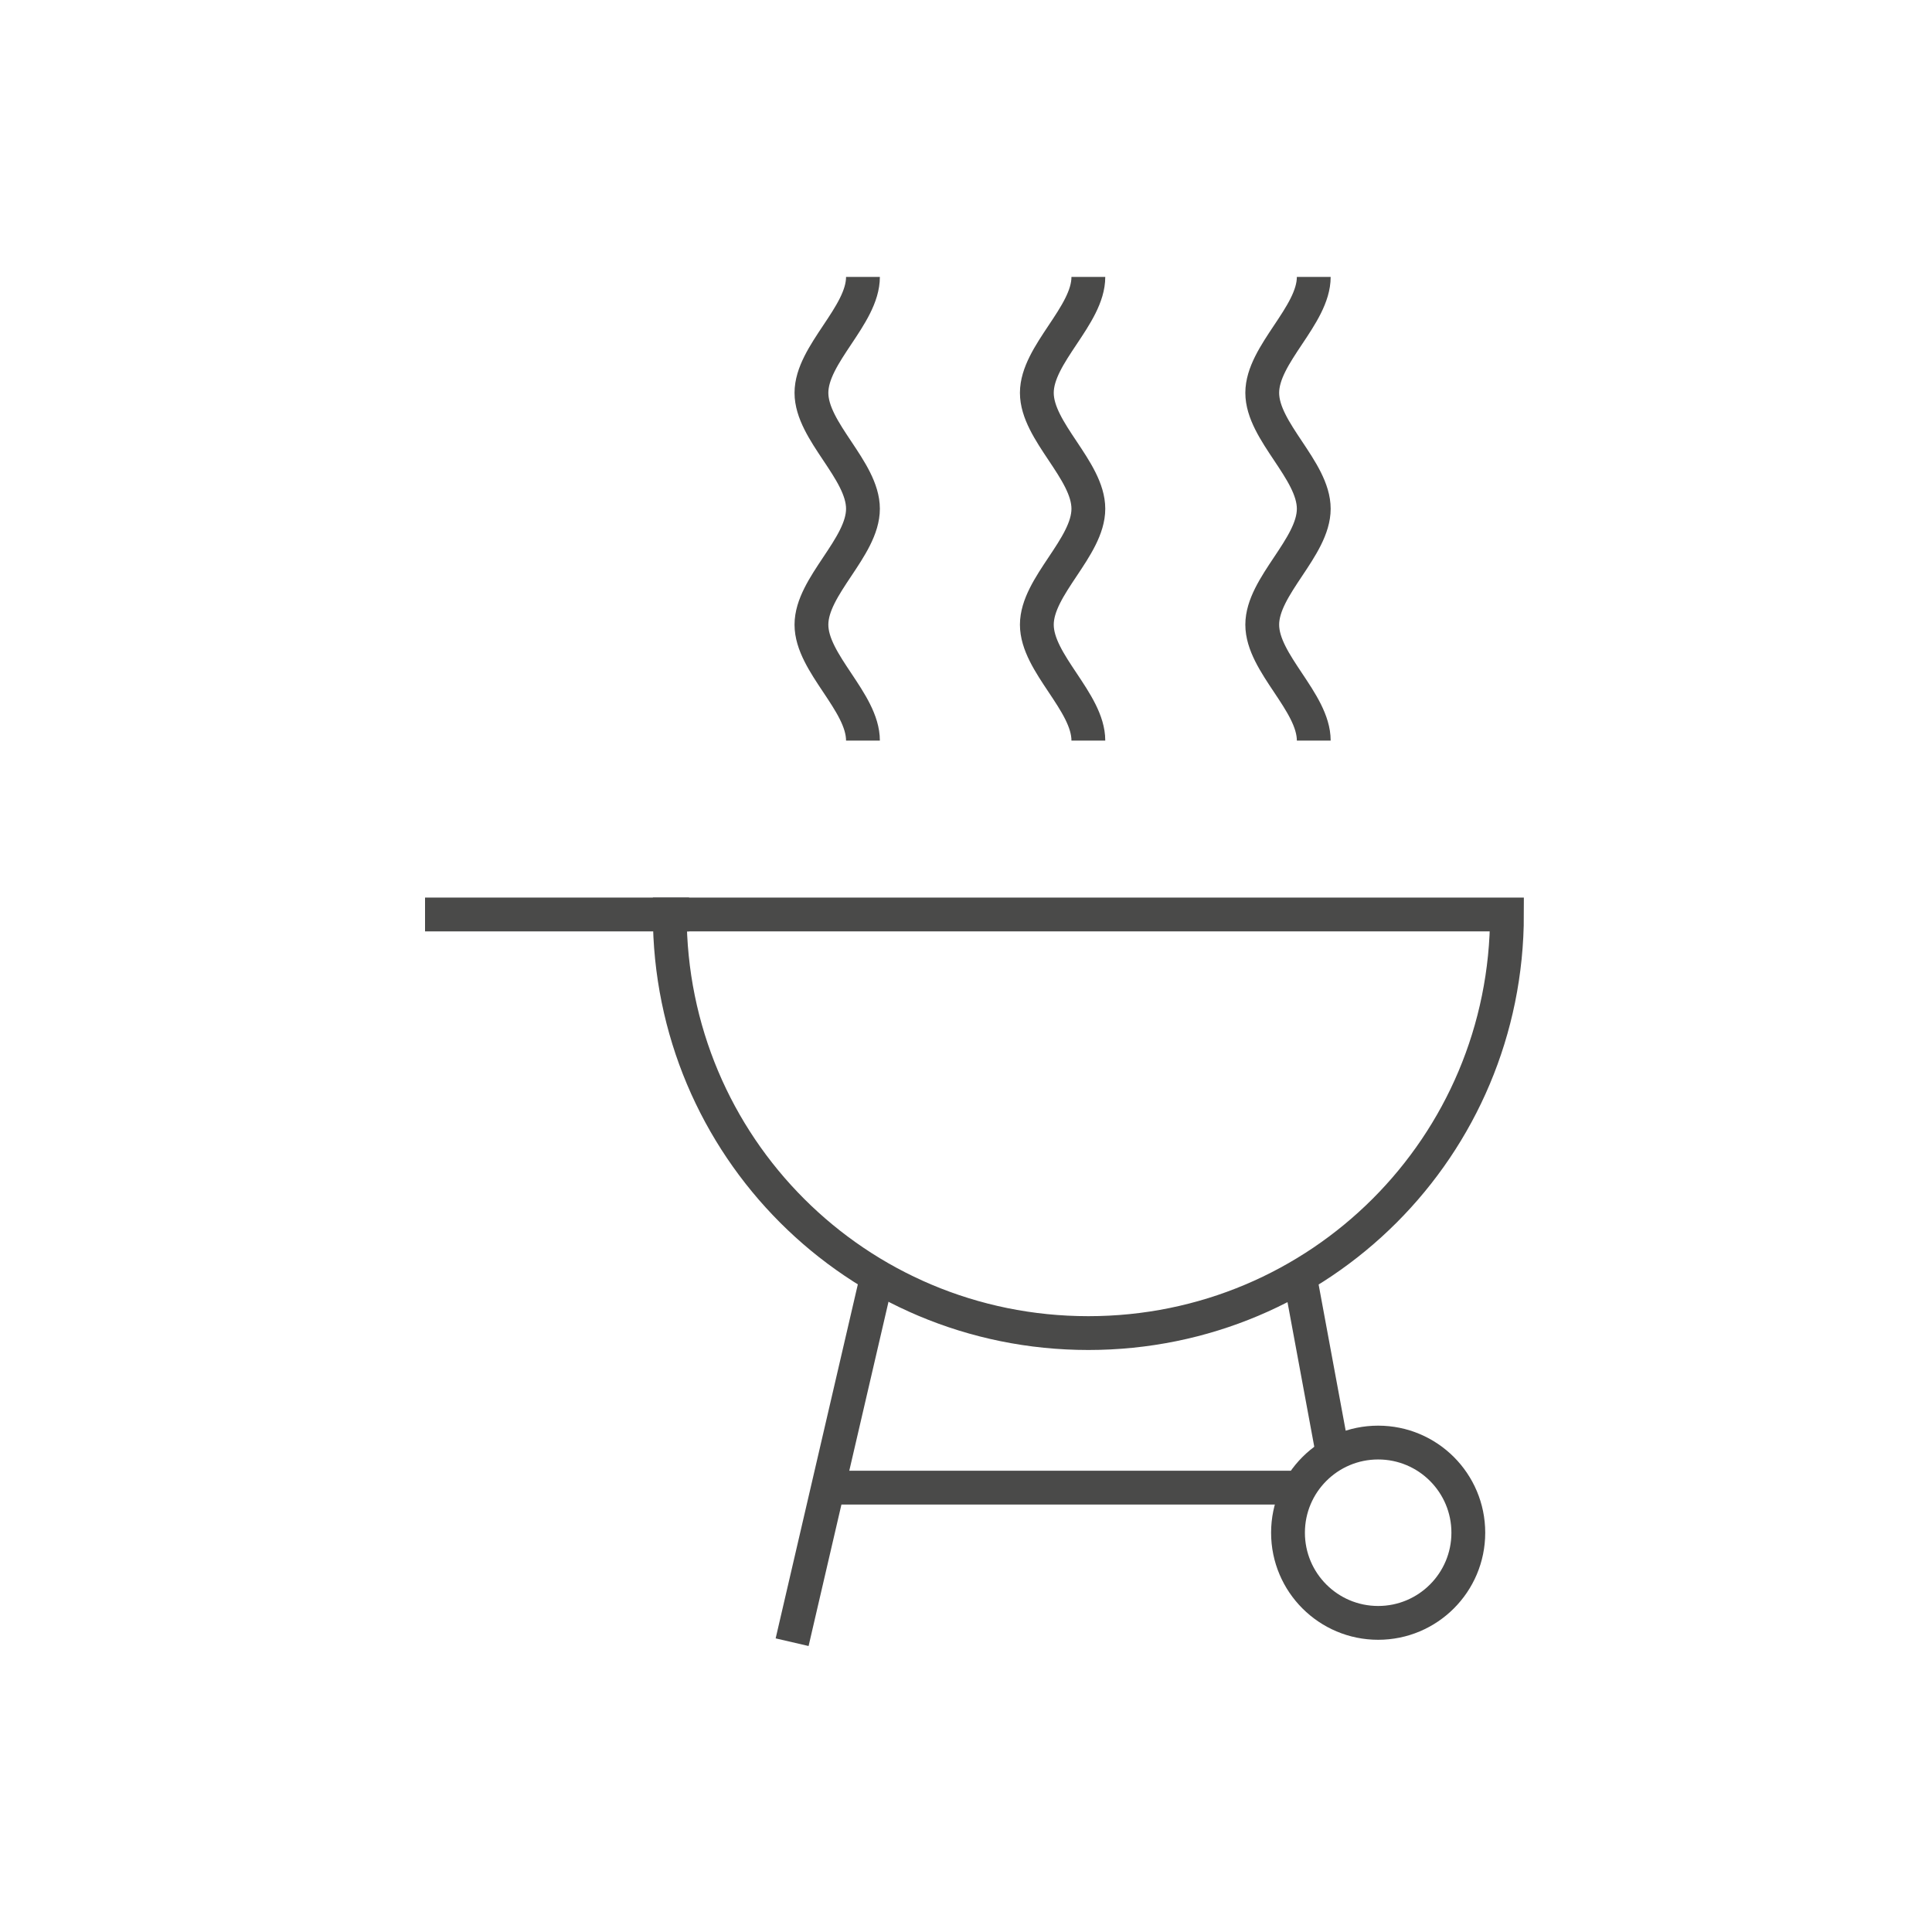 <svg xml:space="preserve" style="enable-background:new 0 0 30 30;" viewBox="0 0 30 30" y="0px" x="0px" xmlns:xlink="http://www.w3.org/1999/xlink" xmlns="http://www.w3.org/2000/svg" id="Ebene_1" version="1.1">
<style type="text/css">
	.st0{fill:none;stroke:#4A4A49;stroke-width:0.525;}
	.st1{fill:none;}
</style>
<g>
	<path d="M16.9,20.7c3.6,0,6.5-2.9,6.5-6.5h-13C10.4,17.8,13.3,20.7,16.9,20.7z" class="st0"></path>
	<line y2="25.5" x2="12.3" y1="19.9" x1="13.6" class="st0"></line>
</g>
<line y2="22.6" x2="20.7" y1="19.9" x1="20.2" class="st0"></line>
<g>
	<path d="M20.4,4.3c0,0.6-0.8,1.2-0.8,1.8c0,0.6,0.8,1.2,0.8,1.8c0,0.6-0.8,1.2-0.8,1.8c0,0.6,0.8,1.2,0.8,1.8" class="st0"></path>
	<path d="M16.9,4.3c0,0.6-0.8,1.2-0.8,1.8c0,0.6,0.8,1.2,0.8,1.8c0,0.6-0.8,1.2-0.8,1.8c0,0.6,0.8,1.2,0.8,1.8" class="st0"></path>
	<path d="M13.4,4.3c0,0.6-0.8,1.2-0.8,1.8c0,0.6,0.8,1.2,0.8,1.8c0,0.6-0.8,1.2-0.8,1.8c0,0.6,0.8,1.2,0.8,1.8" class="st0"></path>
	<line y2="14.2" x2="6.6" y1="14.2" x1="10.7" class="st0"></line>
</g>
<line y2="23.1" x2="20.1" y1="23.1" x1="13" class="st0"></line>
<g>
	<path d="M21.4,25.3c0.8,0,1.4-0.6,1.4-1.4c0-0.8-0.6-1.4-1.4-1.4S20,23,20,23.8C20,24.6,20.6,25.3,21.4,25.3" class="st1"></path>
	<circle r="1.4" cy="23.8" cx="21.4" class="st0"></circle>
</g>
</svg>
